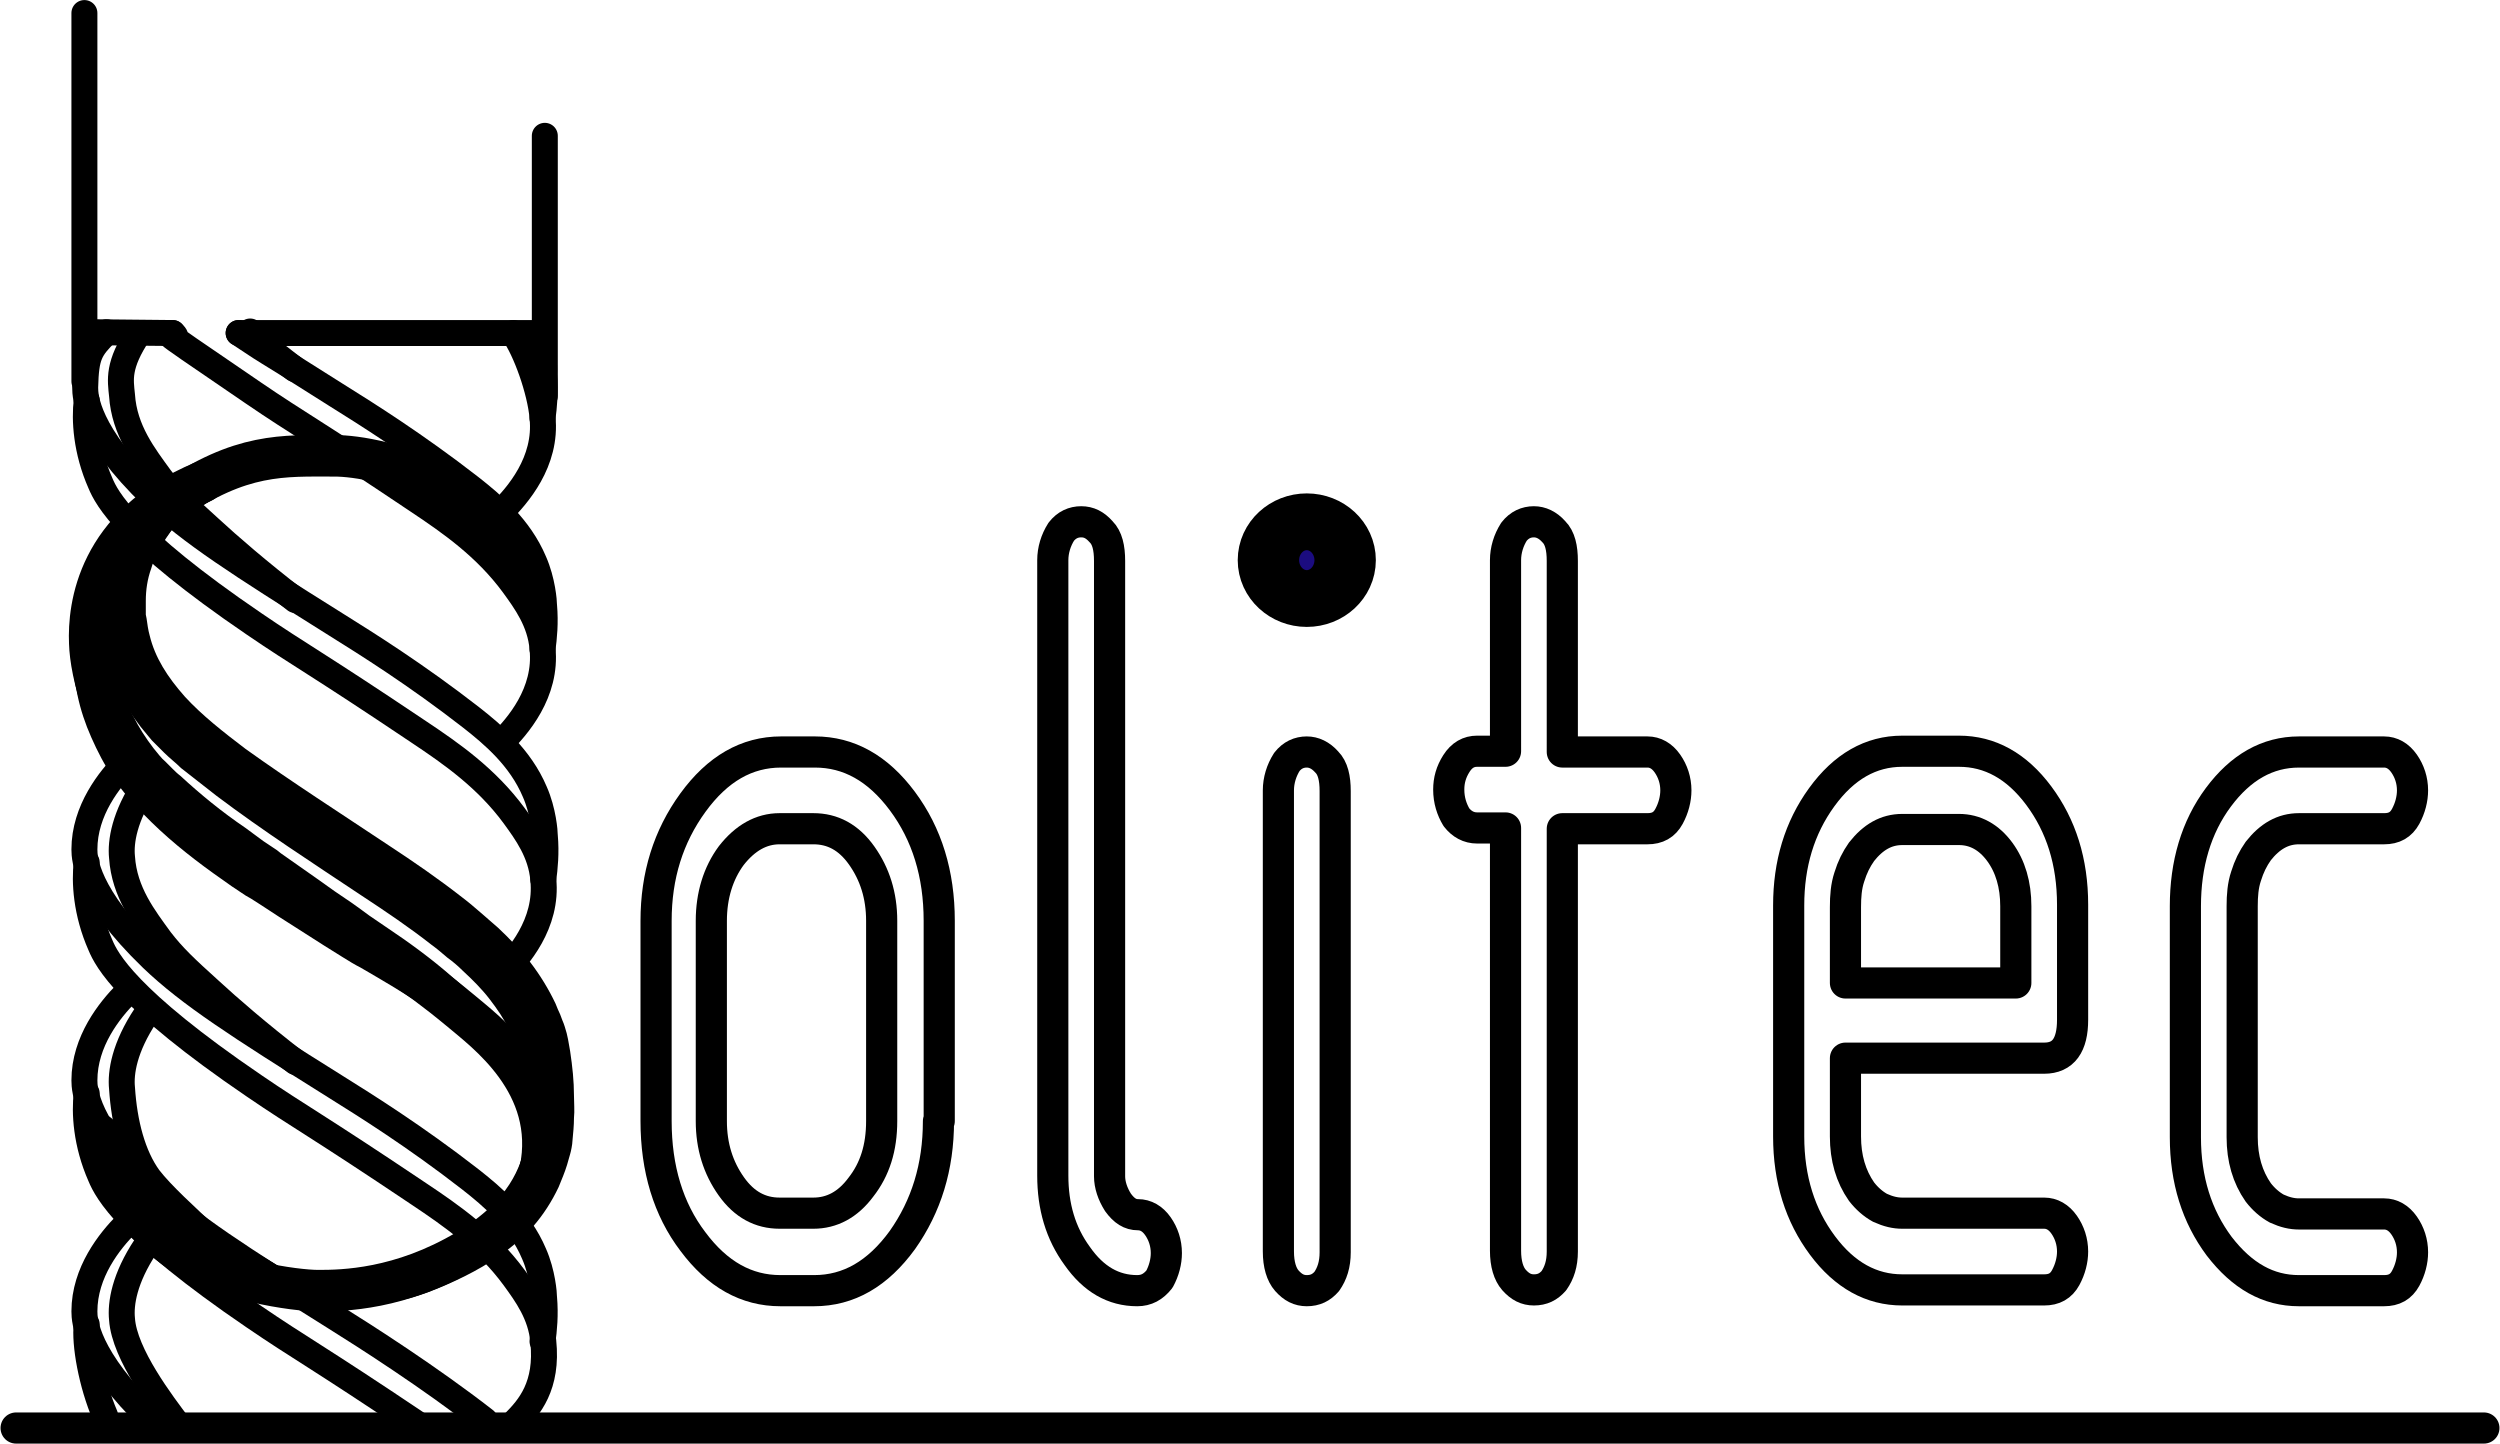 <?xml version="1.0" encoding="utf-8"?>
<!-- Generator: Adobe Illustrator 19.0.0, SVG Export Plug-In . SVG Version: 6.00 Build 0)  -->
<svg version="1.1" id="Слой_1" xmlns="http://www.w3.org/2000/svg" xmlns:xlink="http://www.w3.org/1999/xlink" x="0px" y="0px"
	 viewBox="0 0 325.8 188.2" style="enable-background:new 0 0 325.8 188.2;" xml:space="preserve">
<style type="text/css">
	.st0{fill:none;stroke:#000000;stroke-width:4.06;stroke-linecap:round;stroke-linejoin:round;stroke-miterlimit:10;}
	.st1{fill:none;stroke:#000000;stroke-width:3.384;stroke-linecap:round;stroke-linejoin:round;stroke-miterlimit:10;}
	.st2{fill:none;stroke:#000000;stroke-width:5.414;stroke-linecap:round;stroke-linejoin:round;stroke-miterlimit:10;}
	.st3{fill:#1B0C80;stroke:#000000;stroke-width:10;stroke-miterlimit:10;}
	.st4{fill:none;}
</style>
<g id="SPLINE_3_">
	<path id="XMLID_51_" class="st0" d="M122.3,146.1c0,6-1.6,11.1-4.7,15.5c-3.2,4.4-7,6.6-11.5,6.6h-4.4c-4.4,0-8.2-2.1-11.4-6.4
		c-3.2-4.2-4.8-9.5-4.8-15.7v-26.1c0-5.9,1.6-11,4.8-15.4c3.2-4.4,7-6.6,11.5-6.6h4.4c4.4,0,8.2,2.1,11.4,6.4
		c3.2,4.3,4.8,9.5,4.8,15.6V146.1z"/>
</g>
<g id="SPLINE_4_">
	<path id="XMLID_50_" class="st0" d="M114.9,146.1v-26.1c0-3.3-0.9-6.1-2.6-8.5c-1.7-2.4-3.8-3.5-6.3-3.5h-4.4
		c-2.4,0-4.5,1.2-6.3,3.5c-1.7,2.3-2.6,5.2-2.6,8.5v26.1c0,3.3,0.9,6.1,2.6,8.5c1.7,2.4,3.8,3.5,6.3,3.5h4.4c2.4,0,4.5-1.1,6.2-3.4
		C114,152.4,114.9,149.6,114.9,146.1z"/>
</g>
<g id="SPLINE_5_">
	<path id="XMLID_49_" class="st0" d="M148.2,168.2c-3.1,0-5.7-1.5-7.8-4.5c-2.2-3-3.2-6.5-3.2-10.5V73c0-1.3,0.4-2.6,1.1-3.7
		c0.7-0.9,1.6-1.3,2.6-1.3c1,0,1.8,0.4,2.6,1.3c0.8,0.8,1.1,2.1,1.1,3.8v80.2c0,1.1,0.4,2.3,1.1,3.4c0.8,1.1,1.6,1.6,2.6,1.6
		c1,0,1.9,0.5,2.6,1.5c0.7,1,1.1,2.2,1.1,3.5c0,1.1-0.3,2.3-0.9,3.4C150.3,167.7,149.4,168.2,148.2,168.2z"/>
</g>
<g id="SPLINE_6_">
	<path id="XMLID_48_" class="st0" d="M166.6,73c0-1.4,0.4-2.6,1.1-3.5c0.7-1,1.6-1.5,2.6-1.5c0.8,0,1.6,0.5,2.5,1.5
		c0.8,1,1.2,2.2,1.2,3.5c0,1.3-0.4,2.4-1.1,3.5c-0.7,1-1.6,1.5-2.6,1.5c-1.1,0-2-0.5-2.7-1.5C167,75.4,166.6,74.3,166.6,73z"/>
</g>
<g id="SPLINE_7_">
	<path id="XMLID_47_" class="st0" d="M174,163.2c0,1.6-0.4,2.8-1.1,3.8c-0.7,0.8-1.5,1.2-2.6,1.2c-1,0-1.8-0.4-2.6-1.3
		c-0.7-0.8-1.1-2.1-1.1-3.8V103c0-1.3,0.4-2.6,1.1-3.7c0.7-0.9,1.6-1.3,2.6-1.3c0.9,0,1.8,0.4,2.6,1.3c0.8,0.8,1.1,2.1,1.1,3.8
		V163.2z"/>
</g>
<g id="SPLINE_8_">
	<path id="XMLID_46_" class="st0" d="M203.6,98h11.1c1,0,1.9,0.5,2.6,1.5c0.7,1,1.1,2.2,1.1,3.5c0,1.1-0.3,2.3-0.9,3.4
		c-0.6,1.1-1.5,1.6-2.8,1.6h-11.1v55.1c0,1.6-0.4,2.8-1.1,3.8c-0.7,0.8-1.5,1.2-2.6,1.2c-1,0-1.8-0.4-2.6-1.3
		c-0.7-0.8-1.1-2.1-1.1-3.8v-55.1h-3.7c-1.1,0-2-0.5-2.7-1.4c-0.6-1-1-2.2-1-3.6c0-1.2,0.3-2.3,1-3.4c0.7-1.1,1.6-1.6,2.7-1.6h3.7
		V73c0-1.3,0.4-2.6,1.1-3.7c0.7-0.9,1.6-1.3,2.6-1.3c0.9,0,1.8,0.4,2.6,1.3c0.8,0.8,1.1,2.1,1.1,3.8V98z"/>
</g>
<g id="SPLINE_9_">
	<path id="XMLID_45_" class="st0" d="M240.5,138.1v10c0,2.8,0.7,5.2,2.1,7.2c0.7,0.9,1.5,1.6,2.4,2.1c1.1,0.5,2,0.7,2.9,0.7h18.5
		c1,0,1.9,0.5,2.6,1.5c0.7,1,1.1,2.2,1.1,3.5c0,1.1-0.3,2.3-0.9,3.4c-0.6,1.1-1.5,1.6-2.8,1.6h-18.5c-4,0-7.5-1.9-10.4-5.8
		c-2.9-3.9-4.4-8.6-4.4-14.2v-30.1c0-5.4,1.4-10.1,4.3-14.1c2.9-4,6.4-6,10.5-6h7.4c4,0,7.5,1.9,10.4,5.8c2.9,3.9,4.4,8.6,4.4,14.2
		v15c0,3.3-1.2,5-3.7,5H240.5z"/>
</g>
<g id="SPLINE_10_">
	<path id="XMLID_44_" class="st0" d="M240.5,128.1h22.2v-10c0-2.8-0.7-5.2-2.1-7.1c-1.4-1.9-3.2-2.9-5.3-2.9h-7.4
		c-2.1,0-3.8,1-5.3,2.9c-0.7,1-1.2,2-1.6,3.3c-0.4,1.2-0.5,2.5-0.5,3.9V128.1z"/>
</g>
<g id="SPLINE_11_">
	<path id="XMLID_43_" class="st0" d="M310.7,168.2h-11.1c-4,0-7.4-1.9-10.4-5.8c-2.9-3.9-4.4-8.6-4.4-14.2v-30.1
		c0-5.5,1.4-10.3,4.3-14.2c2.9-3.9,6.4-5.9,10.5-5.9h11.1c1,0,1.9,0.5,2.6,1.5c0.7,1,1.1,2.2,1.1,3.5c0,1.1-0.3,2.3-0.9,3.4
		c-0.6,1.1-1.5,1.6-2.8,1.6h-11.1c-2.1,0-3.8,1-5.3,2.9c-0.7,1-1.2,2-1.6,3.3c-0.4,1.2-0.5,2.5-0.5,3.9v30.1c0,2.8,0.7,5.2,2.1,7.2
		c0.7,0.9,1.5,1.6,2.4,2.1c1.1,0.5,2,0.7,2.9,0.7h11.1c1,0,1.9,0.5,2.6,1.5c0.7,1,1.1,2.2,1.1,3.5c0,1.1-0.3,2.3-0.9,3.4
		C312.9,167.7,312,168.2,310.7,168.2z"/>
</g>
<g id="SPLINE_12_">
	<path id="XMLID_42_" class="st1" d="M70,44c1.1,2.5,0.9,4.2,0.9,4.8c0.2,2.3,0,4.2-0.2,5.7"/>
</g>
<g id="SPLINE_14_">
	<path id="XMLID_41_" class="st1" d="M66.9,43.4c1.6,2.2,3.5,7.5,3.8,11c0.6,5.8-3.3,10.2-5.4,12.3"/>
</g>
<g id="SPLINE_15_">
	<path id="XMLID_40_" class="st1" d="M31.1,43.4c6.2,4.1,0,0,12.6,8c4,2.5,10.4,6.5,17.6,12.1c2.8,2.2,6.4,5.2,8.3,9.7
		c1.1,2.5,1.3,5.2,1.3,5.7c0.2,2.3,0,4.2-0.2,5.7"/>
</g>
<g id="SPLINE_16_">
	<path id="XMLID_39_" class="st1" d="M32.6,43.2c2.6,2.4,0.9,1.1,5.8,4.9"/>
</g>
<g id="SPLINE_17_">
	<path id="XMLID_38_" class="st1" d="M22.5,43.4c2,1.9-6.1-3.5,10.5,7.8c6,4.1,8.1,5.1,21.5,14.1c4.2,2.8,8.8,6,12.4,10.9
		c1.6,2.2,3.5,4.8,3.8,8.3c0.6,5.8-3.3,10.2-5.4,12.3"/>
</g>
<g id="SPLINE_18_">
	<path id="XMLID_37_" class="st1" d="M13.9,43.3c-2.2,2.2-2.7,3-2.8,7.2c0,1.2,0.2,5.9,8.8,14.2c4.9,4.7,11.3,8.8,23.9,16.7
		c4,2.5,10.4,6.5,17.6,12.1c2.8,2.2,6.4,5.2,8.3,9.7c1.1,2.5,1.3,5.2,1.3,5.7c0.2,2.3,0,4.2-0.2,5.7"/>
</g>
<g id="SPLINE_19_">
	<path id="XMLID_36_" class="st1" d="M18.1,43.4c-2.8,4.2-2.4,6.1-2.2,8.1c0.3,4.6,2.9,7.9,5,10.8c1.7,2.2,3.3,3.7,6.4,6.5
		c2.6,2.4,6.3,5.6,11.2,9.4"/>
</g>
<g id="SPLINE_20_">
	<path id="XMLID_35_" class="st1" d="M11.3,52.2c-0.3,2.5-0.1,6.5,1.8,10.8c0.8,1.9,3.4,7,20,18.3c6,4.1,8.1,5.1,21.5,14.1
		c4.2,2.8,8.8,6,12.4,10.9c1.6,2.2,3.5,4.8,3.8,8.3c0.6,5.8-3.3,10.2-5.4,12.3"/>
</g>
<g id="SPLINE_24_">
	<path id="XMLID_34_" class="st1" d="M16.5,99.3c-2.2,2.2-5.5,6.3-5.5,11.4c0,1.2,0.2,5.9,8.8,14.2c4.9,4.7,11.3,8.8,23.9,16.7
		c4,2.5,10.4,6.5,17.6,12.1c2.8,2.2,6.4,5.2,8.3,9.7c1.1,2.5,1.3,5.2,1.3,5.7c0.2,2.3,0,4.2-0.2,5.7"/>
</g>
<g id="SPLINE_25_">
	<path id="XMLID_33_" class="st1" d="M19,102.2c-2.8,4.2-3.3,7.5-3.1,9.5c0.3,4.6,2.9,7.9,5,10.8c1.7,2.2,3.3,3.7,6.4,6.5
		c2.6,2.4,6.3,5.6,11.2,9.4"/>
</g>
<g id="SPLINE_26_">
	<path id="XMLID_32_" class="st1" d="M11.3,112.4c-0.3,2.5-0.1,6.5,1.8,10.8c0.8,1.9,3.4,7,20,18.3c6,4.1,8.1,5.1,21.5,14.1
		c4.2,2.8,8.8,6,12.4,10.9c1.6,2.2,3.5,4.8,3.8,8.3c0.6,5.8-1.8,8.6-3.8,10.6"/>
</g>
<g id="SPLINE_27_">
	<path id="XMLID_31_" class="st1" d="M16.5,129.4c-2.2,2.2-5.5,6.3-5.5,11.4c0,1.2,0.2,5.9,8.8,14.2c4.9,4.7,11.3,8.8,23.9,16.7
		c4,2.5,12.3,7.8,19.5,13.4"/>
</g>
<g id="SPLINE_28_">
	<path id="XMLID_30_" class="st1" d="M19,132.3c-2.8,4.2-3.3,7.5-3.1,9.5c0.3,4.6,1.4,8.8,3.5,11.7c1.7,2.2,4.8,5,7.9,7.9
		c2.6,2.4,6.3,3.4,11.2,7.2"/>
</g>
<g id="SPLINE_29_">
	<path id="XMLID_29_" class="st1" d="M11.3,142.5c-0.3,2.5-0.1,6.5,1.8,10.8c0.8,1.9,3.4,7,20,18.3c6,4.1,8.1,5.1,21.5,14.1"/>
</g>
<g id="SPLINE_30_">
	<path id="XMLID_28_" class="st1" d="M16.5,159.5c-2.2,2.2-5.5,6.3-5.5,11.4c0,1.2,0.2,5.9,8.8,14.2"/>
</g>
<g id="SPLINE_31_">
	<path id="XMLID_27_" class="st1" d="M19,162.4c-2.8,4.2-3.3,7.5-3.1,9.5c0.3,4.6,5.3,11.1,7.4,13.9"/>
</g>
<g id="SPLINE_32_">
	<path id="XMLID_26_" class="st1" d="M11.3,172.6c-0.3,2.5,0.6,7.7,2.4,11.9"/>
</g>
<g id="POLYLINE_8_">
	<line id="XMLID_25_" class="st1" x1="22.5" y1="43.4" x2="12.6" y2="43.3"/>
</g>
<g id="POLYLINE_9_">
	<line id="XMLID_24_" class="st1" x1="11" y1="1.7" x2="11" y2="49.7"/>
</g>
<g id="POLYLINE_10_">
	<line id="XMLID_23_" class="st1" x1="71" y1="17.7" x2="71" y2="51.6"/>
</g>
<g id="POLYLINE_11_">
	<line id="XMLID_22_" class="st0" x1="2.1" y1="186.1" x2="323.7" y2="186.1"/>
</g>
<g id="POLYLINE_12_">
	<line id="XMLID_21_" class="st1" x1="31.1" y1="43.4" x2="69.7" y2="43.4"/>
</g>
<g id="SPLINE_33_">
	<path id="XMLID_20_" class="st2" d="M69.6,78c-0.4-5.8-5.8-11.3-11-14.2c-6.2-3.5-12.2-4.4-15-4.4c-6.7,0-12.2-0.4-21.3,5.9
		c-1,0.7-6.4,6-6.5,13.6c0,7,3,11.1,6.1,14.6c3,3.3,8,7.2,19.2,14.6c8.8,5.9,13.2,8.5,18.1,12.5c5.4,4.4,8.5,8,10.6,12.9
		c1.7,4,2,13.4,1.5,15.7c-0.9,4-2.7,9.1-10.4,13.7c-8.7,5.2-16.3,5.3-19.4,5.3c-3.2,0-12.6-1.4-17.8-4.9c-5.6-3.8-10-9.7-10.9-15.5"
		/>
</g>
<g id="SPLINE_34_">
	<path id="XMLID_19_" class="st2" d="M26.4,62.8c-13.7,5.7-14.9,16.3-14.7,21c0.1,3.8,2.1,12.2,7.8,18.2c4.9,5.2,9.8,8.4,14.5,11.8
		c3.2,2.3,5,3.5,12,8.1c3.9,2.5,7.5,4.4,13.9,9.7c3.3,2.8,12.8,9.6,10.5,20.9"/>
</g>
<g id="HATCH_6_">
	<ellipse id="XMLID_18_" class="st3" cx="170.3" cy="73" rx="4" ry="3.7"/>
</g>
<g id="XMLID_14_">
	<path id="XMLID_13_" class="st4" d="M323.7,186.1"/>
</g>
<g id="XMLID_5_">
	<path id="XMLID_10_" class="st4" d="M2.1,186.1"/>
</g>
<g id="XMLID_2_">
	<path id="XMLID_54_" d="M69.6,78c0,0,0-0.2-0.1-0.7c0-0.2-0.1-0.5-0.2-0.8c-0.1-0.3-0.2-0.7-0.4-1.1c-0.6-1.6-2-3.9-4.3-6.1
		c-1.2-1.1-2.6-2.2-4.2-3.3c-0.8-0.5-1.7-1-2.6-1.4c-1-0.5-1.9-0.9-3-1.3c-2.1-0.8-4.4-1.4-6.9-1.7c-1.2-0.2-2.5-0.3-3.7-0.3
		c-1.3,0-2.7,0.1-4.1,0.2c-2.8,0.1-5.5,0.5-8.1,1.5c-2.6,1-5.2,2.5-7.7,4.3l-0.2,0.2l-0.1,0c-0.1,0.1,0.1-0.1,0,0l-0.1,0.1
		c-0.1,0.1-0.1,0.1-0.2,0.1l-0.1,0.1c-0.2,0.2-0.5,0.5-0.7,0.7c-0.5,0.5-0.9,1.1-1.3,1.7c-0.8,1.2-1.5,2.5-1.9,3.9
		c-0.5,1.4-0.7,2.8-0.7,4.2l0,0.5l0,0.6l0,0.7l0.1,0.5c0.1,0.7,0.2,1.5,0.4,2.2c0.7,2.9,2.3,5.4,4.6,8c2.2,2.4,5,4.6,7.9,6.8
		c6,4.3,12.4,8.4,18.7,12.6c3.2,2.1,6.4,4.3,9.6,6.8c0.8,0.6,1.6,1.3,2.3,1.9c0.8,0.7,1.5,1.3,2.3,2c1.5,1.4,2.9,2.9,4.2,4.5
		c1.3,1.7,2.4,3.5,3.3,5.4c0.2,0.5,0.4,1,0.6,1.4l0.3,0.8c0.1,0.2,0.2,0.5,0.3,0.8c0.4,1.2,0.5,2.1,0.7,3.2c0.3,2,0.5,3.9,0.5,5.8
		c0,1,0.1,1.9,0,2.9c0,1-0.1,1.9-0.2,3c0,0.4-0.2,1.4-0.3,1.7c-0.1,0.4-0.3,1-0.4,1.4c-0.3,1-0.7,1.9-1.1,2.9
		c-0.9,1.9-2,3.6-3.3,5.1c-2.6,2.9-5.9,5-8.9,6.5c-1.6,0.8-3.2,1.5-4.8,2.1c-1.6,0.6-3.2,1-4.8,1.3c-3.2,0.6-6.4,0.8-9.4,0.7
		c-0.8,0-1.6-0.1-2.3-0.2c-0.7-0.1-1.4-0.2-2.1-0.3c-1.4-0.3-2.7-0.6-4-0.9c-2.6-0.7-5-1.6-7.2-2.8c-1.1-0.6-2.1-1.2-3-1.9
		c-0.8-0.6-1.7-1.4-2.4-2.1c-1.5-1.5-2.7-2.9-3.7-4.3c-2-2.8-2.9-5.4-3.3-7.1c-0.2-0.9-0.3-1.6-0.4-2c0-0.5-0.1-0.7-0.1-0.7
		s0.1,0.2,0.2,0.7c0.1,0.4,0.3,1.1,0.7,1.9c0.7,1.6,1.9,3.9,4.1,6.4c1.1,1.2,2.4,2.5,3.9,3.7c0.8,0.6,1.5,1.1,2.5,1.7
		c0.8,0.5,1.8,1,2.8,1.4c2,0.8,4.4,1.4,6.8,1.9c1.2,0.2,2.5,0.4,3.8,0.6c0.7,0.1,1.3,0.1,2,0.2c0.7,0,1.3,0.1,1.9,0
		c2.8-0.1,5.5-0.5,8.3-1.2c1.4-0.4,2.8-0.9,4.1-1.4c1.4-0.6,2.7-1.3,4-2l1-0.6l0.5-0.3l0.4-0.3c0.6-0.4,1.2-0.9,1.9-1.3
		c1.2-0.9,2.3-2,3.2-3.1c0.9-1.1,1.6-2.4,2.2-3.7c0.3-0.7,0.5-1.4,0.7-2.1c0.1-0.4,0.2-0.7,0.3-1.1c0.1-0.6,0.1-0.5,0.1-0.9
		c0.1-1.4,0-3.2-0.1-4.9c-0.1-1.7-0.3-3.4-0.6-5.1c-0.4-1.8-0.6-2.8-1.4-4.3c-0.7-1.5-1.6-2.8-2.6-4.1c-1-1.3-2.2-2.5-3.5-3.7
		c-0.6-0.6-1.3-1.2-2-1.7c-0.7-0.6-1.4-1.2-2.1-1.7c-2.8-2.2-5.9-4.3-9.1-6.4c-6.3-4.2-12.8-8.4-18.9-13c-1.5-1.2-3.1-2.4-4.6-3.6
		c-0.7-0.7-1.5-1.3-2.2-2c-0.3-0.3-0.8-0.8-1.1-1.1l-0.5-0.5l-0.5-0.6c-1.3-1.5-2.5-3.2-3.5-5c-1-1.9-1.8-3.9-2.2-5.9
		c-0.2-1-0.3-2-0.4-3.1l0-0.8l0-0.7l0-0.7l0-0.8c0.1-2.1,0.6-4.1,1.4-6c0.7-1.9,1.7-3.5,2.8-5.1c0.6-0.8,1.2-1.5,1.8-2.2
		c0.3-0.3,0.7-0.7,1.1-1l0.4-0.3c0.1-0.1,0.3-0.2,0.3-0.3l0.1-0.1c0,0,0.2-0.2,0.2-0.1l0.1,0l0.3-0.2c2.9-1.9,6-3.5,9.2-4.4
		c3.2-1,6.6-1.2,9.5-1.1c1.5,0,2.8,0.1,4.3,0.2c1.5,0.1,2.9,0.3,4.2,0.7c2.7,0.6,5.1,1.6,7.3,2.6c1.1,0.5,2.2,1.1,3.1,1.7
		c1,0.6,1.9,1.2,2.7,1.9c1.6,1.3,3,2.7,4.1,4c2.2,2.6,3.3,5.2,3.7,7c0.1,0.4,0.2,0.8,0.2,1.2c0.1,0.3,0.1,0.6,0.1,0.9
		C69.5,77.8,69.6,78,69.6,78z"/>
</g>
<g id="XMLID_1_">
	<path id="XMLID_52_" d="M26.4,62.8c0,0-0.4,0.3-1.2,0.8c-0.4,0.3-0.9,0.5-1.4,0.9c-0.5,0.4-1.1,0.8-1.7,1.3c-1.2,1.1-2.7,2.4-4,4.2
		c-1.3,1.8-2.5,3.9-3.2,6.4c-0.7,2.5-0.9,5.3-0.5,8.2c0.2,1.3,0.6,2.9,1.1,4.4c0.5,1.5,1.1,3,1.9,4.4c0.7,1.4,1.6,2.8,2.6,4.1
		c0.5,0.6,1,1.3,1.6,1.8l0.4,0.4l0.5,0.5c0.3,0.3,0.6,0.6,1,0.9c2.6,2.4,5.4,4.7,8.5,6.8l2.3,1.7l1.2,0.8l0.6,0.4l0.5,0.4
		c1.6,1.1,3.1,2.2,4.7,3.3c1.5,1.1,3.1,2.2,4.6,3.2c0.7,0.5,1.4,1,2.2,1.6c0.7,0.5,1.5,1,2.2,1.5c3,2,6,4.2,8.5,6.4
		c1.3,1.1,2.5,2.2,3.6,3.3c1.1,1.1,2.3,2.2,3.3,3.3c2,2.3,3.6,4.7,4.5,7.1c1,2.3,1.2,4.5,1.2,6.3c0,0.4,0,0.9,0,1.2
		c0,0.4-0.1,0.7-0.2,1.1c-0.1,0.3-0.1,0.6-0.1,0.9c-0.1,0.3-0.1,0.5-0.2,0.7c-0.3,0.9-0.4,1.3-0.4,1.3s0-0.5,0-1.4
		c0-0.2,0-0.5,0-0.7c0-0.3-0.1-0.6-0.1-0.9c0-0.3-0.1-0.7-0.1-1c-0.1-0.4-0.2-0.7-0.2-1.1c-0.4-1.6-1.1-3.4-2.3-5.2
		c-1.2-1.8-2.9-3.6-4.9-5.4c-1-0.9-2.2-1.7-3.4-2.6c-1.3-0.9-2.5-1.8-3.9-2.7c-2.6-1.8-5.5-3.5-8.6-5.3c-0.8-0.4-1.6-0.9-2.4-1.4
		c-0.8-0.5-1.6-1-2.4-1.5c-1.6-1-3.1-2-4.7-3c-1.6-1-3.2-2.1-4.8-3.1l-0.7-0.4l-0.6-0.4l-1.2-0.8l-2.4-1.7c-3.2-2.3-6.3-4.8-9.1-7.7
		c-0.4-0.4-0.7-0.7-1-1.1l-0.5-0.5c-0.2-0.2-0.4-0.4-0.5-0.6c-0.7-0.8-1.3-1.6-1.9-2.5c-1.2-1.7-2.1-3.5-2.9-5.3
		c-0.8-1.8-1.4-3.6-1.8-5.5c-0.4-1.9-0.7-3.6-0.8-5.5c-0.1-3.7,0.7-7.2,2-10c1.3-2.9,3.2-5.2,5-6.8c1.8-1.7,3.8-2.7,5.3-3.5
		c1.6-0.7,2.8-1.2,3.7-1.4C25.9,62.9,26.4,62.8,26.4,62.8z"/>
</g>
</svg>
